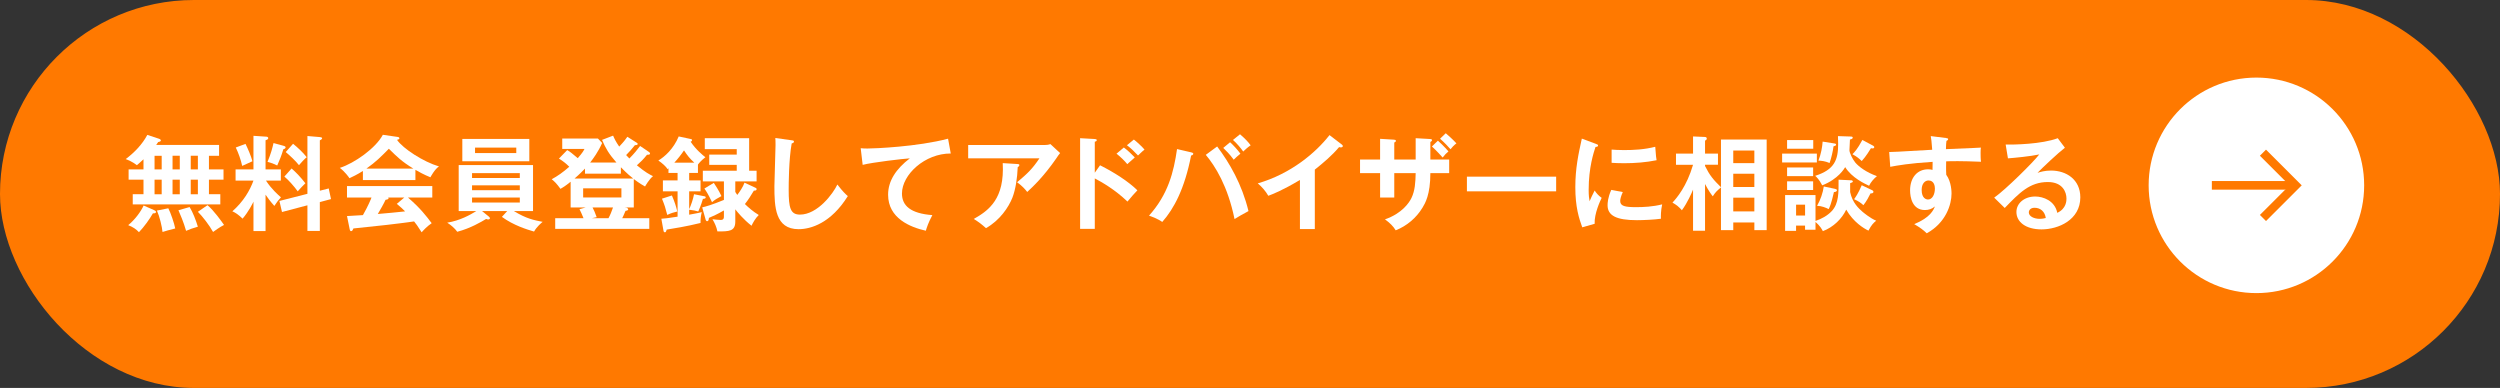 <?xml version="1.0" encoding="UTF-8"?>
<svg id="Layer_2" data-name="Layer 2" xmlns="http://www.w3.org/2000/svg" viewBox="0 0 290 45">
  <rect x="0" y="0" width="290" height="45" fill="#333333" stroke="none"/>
  <g id="_デザイン" data-name="デザイン">
    <g>
      <rect x="0" y="0" width="290" height="45" rx="22.5" ry="22.5" style="fill: #ff7900;"/>
      <g>
        <path d="M16.645,20.84h-1.727v-1.187h1.727v-1.176c-.288.276-.528.48-.768.684-.516-.408-1.043-.611-1.295-.708,1.008-.755,1.931-1.715,2.507-2.806l1.343.443c.156.048.228.132.228.204,0,.108-.156.156-.312.18-.072.12-.132.204-.228.336h7.292v1.259h-1.175v1.583h1.691v1.187h-1.691v1.691h1.319v1.176h-10.158v-1.176h1.247v-1.691ZM17.857,24.366c.132.06.24.12.24.228s-.156.18-.36.156c-.372.66-1.043,1.595-1.619,2.183-.324-.348-.696-.6-1.247-.815.743-.6,1.475-1.559,1.787-2.279l1.199.528ZM17.928,19.653h.828v-1.583h-.828v1.583ZM17.928,22.531h.828v-1.691h-.828v1.691ZM19.524,24.162c.264.492.696,1.763.803,2.339-.696.18-1.127.288-1.475.408-.048-.588-.348-1.823-.648-2.483l1.319-.264ZM20.015,18.069v1.583h.84v-1.583h-.84ZM20.015,20.84v1.691h.84v-1.691h-.84ZM21.994,24.018c.372.588.719,1.5.959,2.279-.696.216-.888.264-1.367.48-.276-.996-.72-2.003-.888-2.387l1.295-.372ZM22.126,18.069v1.583h.828v-1.583h-.828ZM22.126,20.84v1.691h.828v-1.691h-.828ZM24.069,23.802c.744.612,1.679,1.943,1.919,2.291-.468.228-1.175.743-1.271.815-.456-.815-1.235-1.823-1.763-2.339l1.115-.768Z" style="fill: #fff;"/>
        <path d="M30.805,26.801h-1.403v-3.406c-.072.156-.54,1.127-1.26,1.967-.552-.516-.827-.684-1.187-.852,1.283-1.127,2.039-2.422,2.447-3.562h-2.075v-1.295h2.075v-3.898l1.451.096c.072,0,.264.012.264.18,0,.132-.168.192-.312.24v3.382h1.774v1.295h-1.727c.636.983,1.427,1.667,1.739,1.943-.36.396-.372.42-.768.996-.492-.552-.839-1.031-1.019-1.307v4.222ZM28.478,16.69c.24.479.647,1.403.804,2.015-.324.156-.852.384-1.188.54-.156-.719-.432-1.487-.743-2.135l1.127-.419ZM32.915,16.918c.072.024.216.06.216.18s-.144.18-.264.216c-.216.744-.443,1.283-.708,1.883-.48-.228-.624-.288-1.127-.42.408-.995.563-1.595.695-2.183l1.188.324ZM38.132,21.859l.264,1.235-1.296.348v3.346h-1.439v-2.974l-2.95.779-.3-1.283,3.25-.828v-6.704l1.416.12c.096.012.288.024.288.144,0,.096-.144.18-.264.24v5.841l1.032-.264ZM33.827,19.544c.503.444,1.067,1.02,1.595,1.715-.264.24-.6.624-.888.936-.372-.528-1.02-1.271-1.547-1.715l.839-.936ZM33.995,16.678c.48.384,1.164,1.007,1.583,1.559-.24.18-.624.612-.9.923-.372-.492-1.103-1.163-1.535-1.523l.852-.959Z" style="fill: #fff;"/>
        <path d="M48.189,20.888h-6.093v-1.055c-.684.432-1.247.696-1.559.839-.083-.132-.503-.731-1.115-1.199,1.691-.54,4.162-2.279,4.989-3.838l1.739.252c.108.012.18.084.18.156,0,.108-.132.144-.276.18.695,1.019,3.07,2.554,4.869,3.082-.504.324-.959,1.199-.995,1.259-.756-.3-1.403-.671-1.739-.863v1.187ZM40.25,25.062c.384-.024,1.691-.108,1.847-.108.588-1.02.924-1.835.996-2.039h-2.842v-1.331h9.895v1.331h-2.818c1.439,1.248,2.087,2.099,2.746,2.975-.563.384-.947.815-1.163,1.056-.552-.852-.612-.936-.876-1.26-.731.108-2.446.324-3.214.408-.6.072-3.286.348-3.826.408-.072.18-.132.312-.275.312-.072,0-.132-.072-.168-.276l-.3-1.475ZM47.95,19.557c-1.343-.815-1.907-1.379-2.842-2.303-.936.947-1.487,1.511-2.603,2.303h5.445ZM46.895,22.915h-1.859c.024.036.036.06.036.084,0,.132-.252.168-.348.18-.18.408-.672,1.271-.899,1.643,1.511-.132,1.679-.144,3.166-.3-.204-.228-.479-.468-.959-.875l.864-.732Z" style="fill: #fff;"/>
        <path d="M58.834,24.486h-2.915l.768.624c.061.048.144.132.144.204,0,.084-.083.144-.192.144-.072,0-.132-.012-.252-.06-.552.336-1.799,1.08-3.346,1.487-.276-.396-.744-.792-1.164-1.056,1.487-.24,2.674-.912,3.37-1.343h-2.039v-5.337h8.623v5.337h-2.219c1.463.888,2.303,1.043,3.334,1.248-.132.108-.695.576-.995,1.127-.828-.24-2.387-.72-3.73-1.703l.612-.672ZM61.401,16.115v2.59h-7.772v-2.59h7.772ZM60.298,20.648v-.563h-5.541v.563h5.541ZM54.757,21.5v.564h5.541v-.564h-5.541ZM54.757,22.915v.576h5.541v-.576h-5.541ZM55.104,17.122v.636h4.785v-.636h-4.785Z" style="fill: #fff;"/>
        <path d="M66.193,24.066v-2.986c-.588.48-.899.672-1.176.828-.468-.647-.755-.912-1.02-1.115.672-.36,1.319-.815,2.039-1.451-.408-.408-.743-.66-1.199-.948l.959-.983c.348.192.564.384,1.223.936.576-.647.696-.899.78-1.067h-2.579v-1.211h4.138l.492.516c-.468,1.055-1.043,1.823-1.391,2.267h3.046c-.875-1.007-1.247-1.631-1.667-2.626l1.283-.492c.132.312.3.684.708,1.271.588-.612.827-.971.947-1.139l1.056.671c.12.072.144.108.144.156,0,.132-.18.144-.323.144-.324.408-.648.78-1.02,1.151.06.072.12.132.372.396.564-.564.912-1.007,1.248-1.451l.959.647c.132.084.192.144.192.216,0,.144-.12.156-.348.156-.492.6-.636.731-1.176,1.223.996.828,1.476,1.067,1.871,1.259-.444.348-.912,1.175-.924,1.199-.684-.372-1.235-.815-1.307-.863v3.298h-1.044l.228.036c.06.012.168.12.168.18,0,.132-.216.167-.312.18-.132.348-.288.647-.384.852h3.143v1.235h-10.914v-1.235h3.286c-.144-.384-.372-.852-.468-1.043l.708-.204h-1.739ZM67.86,19.557c-.252.252-.6.624-1.211,1.151h6.8c-.216-.168-.72-.576-1.427-1.307v.744h-4.162v-.588ZM67.645,21.847v1.056h4.438v-1.056h-4.438ZM68.736,24.066c.167.336.288.576.48,1.127-.168.036-.336.06-.564.12h1.931c.204-.372.384-.815.527-1.248h-2.375Z" style="fill: #fff;"/>
        <path d="M80.964,20.061h-1.02v.863h1.319v1.271h-1.319v2.063c.192-.384.468-1.176.563-1.728l1.224.24c.048.012.132.024.132.132,0,.132-.168.156-.324.168-.048.168-.228.779-.54,1.463-.312-.096-.54-.144-1.056-.204v.576c.936-.168,1.188-.228,1.463-.3-.108.408-.156.852-.144,1.259-1.655.408-3.106.636-3.922.768-.096.288-.108.312-.228.312-.108,0-.132-.108-.144-.168l-.252-1.403c.324-.024.792-.06,1.883-.24v-2.938h-1.703v-1.271h1.703v-.863h-1.056v-.54l-.108.096c-.191-.324-.671-.731-1.067-.996.744-.444,1.764-1.355,2.363-2.794l1.403.3c.084.024.144.036.144.12,0,.024,0,.144-.168.192.66.971,1.439,1.583,1.715,1.799-.468.36-.731.672-.863.852v.972ZM77.941,22.675c.324.756.492,1.283.624,1.859-.444.108-.696.18-1.164.396-.24-.912-.276-1.043-.612-1.883l1.151-.372ZM80.544,18.873c-.552-.504-.804-.828-1.199-1.427-.312.468-.756,1.031-1.127,1.427h2.326ZM81.456,24.054c.456-.108,1.055-.264,2.519-.864v-2.146h-2.447v-1.235h3.934v-.684h-3.19v-1.188h3.19v-.636h-3.706v-1.271h5.145v3.778h.864v1.235h-2.471v1.223c.132.216.18.288.228.348.264-.335.672-.935.84-1.427l1.259.587c.06.024.144.06.144.168,0,.18-.192.168-.312.168-.384.636-.636,1.043-1.043,1.559.396.384.911.852,1.607,1.271-.396.372-.708.959-.839,1.247-.936-.731-1.667-1.619-1.883-1.907v1.415c0,1.151-.719,1.151-2.075,1.151-.108-.528-.312-.983-.576-1.415.264.036.792.084.959.084.359,0,.372-.228.372-.396v-.708c-.78.456-1.296.671-1.739.863-.024.204-.036.384-.216.384-.072,0-.132-.072-.156-.144l-.408-1.463ZM82.799,21.212c.144.216.588.875.888,1.535-.504.264-.779.432-1.092.708-.455-.959-.684-1.295-.887-1.583l1.091-.66Z" style="fill: #fff;"/>
        <path d="M91.824,16.271c.191.024.275.036.275.168,0,.12-.168.18-.264.204-.336,1.859-.348,4.737-.348,5.385,0,2.063.191,2.866,1.307,2.866,2.039,0,3.85-2.435,4.341-3.49.624.815.96,1.127,1.212,1.343-1.955,3.142-4.294,3.838-5.709,3.838-2.723,0-2.807-2.591-2.807-4.989,0-.756.132-4.09.132-4.773,0-.492-.012-.576-.024-.816l1.883.264Z" style="fill: #fff;"/>
        <path d="M110.289,17.806c-2.999-.012-5.661,2.447-5.661,4.642,0,1.403.983,2.314,3.525,2.506-.467.875-.647,1.439-.755,1.811-1.823-.408-4.378-1.451-4.378-4.174,0-1.607.911-2.986,2.519-4.222-.768.048-4.306.456-5.469.756l-.228-1.931c.228.024.456.036.78.036.815,0,5.816-.204,9.354-1.14l.312,1.715Z" style="fill: #fff;"/>
        <path d="M121.173,16.822c.216,0,.468-.024.672-.108l1.127,1.043c-.144.167-.191.24-.432.6-1.499,2.171-2.771,3.346-3.382,3.91-.264-.336-.576-.695-1.176-1.127,1.224-1.02,1.787-1.571,2.591-2.771h-8.264v-1.547h8.863ZM118.055,19.029c.084,0,.192.024.192.12,0,.132-.144.216-.192.24-.048,1.248-.24,2.555-.611,3.526-.432,1.104-1.451,2.639-3.07,3.55-.54-.48-.804-.684-1.416-1.067,1.787-1.007,3.586-2.363,3.358-6.477l1.739.108Z" style="fill: #fff;"/>
        <path d="M127.607,19.173c1.679.839,3.322,1.907,4.329,2.902-.468.492-.636.696-1.151,1.307-1.463-1.403-2.95-2.243-3.79-2.687v5.853h-1.703v-10.518l1.703.096c.12.012.229.024.229.132,0,.132-.156.168-.229.18v3.598l.612-.864ZM130.366,17.11c.456.336.875.744,1.271,1.151-.228.192-.659.576-.875.78-.252-.324-.792-.864-1.248-1.211l.852-.72ZM131.529,16.187c.275.204.947.815,1.235,1.164-.204.167-.264.216-.756.684-.528-.552-.756-.78-1.283-1.188l.804-.66Z" style="fill: #fff;"/>
        <path d="M138.192,17.674c.144.036.228.072.228.168,0,.132-.168.18-.252.204-.756,3.838-1.967,6.141-3.347,7.7-.467-.348-1.259-.636-1.535-.731,2.207-2.458,2.867-5.037,3.25-7.724l1.655.384ZM141.19,16.99c1.439,1.919,2.866,4.354,3.634,7.496-.479.24-1.476.828-1.619.924-.779-3.826-2.255-6.165-3.334-7.448l1.319-.971ZM142.689,16.499c.348.312.863.863,1.199,1.331-.264.204-.576.492-.779.696-.456-.636-.924-1.092-1.212-1.368l.792-.659ZM143.841,15.575c.588.504.947.888,1.235,1.283-.336.216-.72.576-.864.72-.24-.36-.78-.995-1.187-1.343l.815-.66Z" style="fill: #fff;"/>
        <path d="M152.519,26.573h-1.727v-5.697c-2.075,1.235-3.154,1.643-3.67,1.835-.3-.528-.732-1.031-1.223-1.439,3.826-1.103,6.728-3.55,8.323-5.601l1.439,1.103c.072.06.107.108.107.168,0,.108-.12.156-.216.156-.06,0-.156-.012-.216-.036-.827.983-1.811,1.811-2.818,2.615v6.896Z" style="fill: #fff;"/>
        <path d="M164.219,16.031l1.703.096c.107.012.191.036.191.12,0,.132-.132.192-.191.216v2.039h2.183v1.583h-2.183c0,2.519-.612,3.502-.912,4.006-.72,1.187-1.811,2.111-3.106,2.626-.3-.492-.696-.875-1.248-1.271,2.003-.695,2.819-1.955,3.07-2.471.42-.863.468-1.835.492-2.89h-2.482v2.83h-1.644v-2.83h-2.327v-1.583h2.327v-2.399l1.583.096c.108.012.252.012.252.144,0,.084-.084.132-.191.192v1.967h2.482v-2.471ZM166.797,16.318c.084.072.768.696,1.224,1.248-.288.24-.42.384-.672.708-.719-.804-1.055-1.104-1.247-1.283l.695-.672ZM167.709,15.455c.216.18.899.792,1.235,1.175-.264.192-.54.492-.684.684-.229-.276-.744-.815-1.212-1.224l.66-.635Z" style="fill: #fff;"/>
        <path d="M180.513,20.492v1.703h-10.351v-1.703h10.351Z" style="fill: #fff;"/>
        <path d="M185.101,16.678c.18.072.276.096.276.204,0,.12-.12.144-.3.167-.204.624-.792,2.363-.792,4.978,0,.696.048.936.108,1.319.036-.096.396-.912.587-1.248.216.336.468.612.815.852-.155.312-.875,1.835-.815,3.01l-1.439.408c-.384-1.055-.803-2.362-.803-4.653,0-2.207.359-3.838.755-5.637l1.607.6ZM188.243,22.279c-.228.516-.3.852-.3,1.031,0,.6.552.72,1.847.72.852,0,1.931-.048,3.022-.324-.168.755-.156,1.439-.144,1.667-.732.108-2.027.168-2.783.168-2.398,0-3.406-.54-3.406-1.727,0-.252.024-.9.432-1.787l1.332.252ZM186.947,17.35c.336.024.756.06,1.428.06,1.115,0,2.375-.06,3.634-.384.072,1.104.12,1.343.156,1.559-1.235.252-2.507.348-3.766.348-.66,0-1.091-.024-1.452-.048v-1.535Z" style="fill: #fff;"/>
        <path d="M199.632,16.187h5.301v10.506h-1.427v-.888h-2.447v.888h-1.427v-4.954c-.48.408-.636.54-.948,1.032-.168-.204-.456-.588-.9-1.427v5.421h-1.391v-4.773c-.132.336-.66,1.547-1.296,2.399-.323-.384-.623-.624-1.091-.888.491-.528,1.655-1.883,2.387-4.39h-1.979v-1.295h1.979v-1.991l1.367.06c.06,0,.228.024.228.18,0,.132-.108.204-.204.252v1.499h1.5v1.295h-1.5v.144c.528,1.067.948,1.583,1.848,2.458v-5.529ZM203.505,18.921v-1.463h-2.447v1.463h2.447ZM203.505,21.691v-1.535h-2.447v1.535h2.447ZM203.505,24.522v-1.595h-2.447v1.595h2.447Z" style="fill: #fff;"/>
        <path d="M210.756,17.817v1.032h-4.03v-1.032h4.03ZM214.738,20.912c.107,0,.191.06.191.144s-.12.132-.312.192v1.032c.264,1.259,1.02,1.919,1.427,2.279.12.096.875.743,1.595,1.043-.312.252-.54.468-.899,1.151-.552-.264-1.739-.983-2.579-2.435-.479,1.032-1.487,2.039-2.71,2.495-.084-.168-.3-.6-.852-1.067v.899h-1.212v-.479h-1.043v.612h-1.271v-4.15h3.526v2.999c.707-.24,1.379-.6,1.895-1.151.804-.864.792-2.123.78-3.634l1.463.072ZM210.336,16.247v1.007h-3.034v-1.007h3.034ZM210.324,19.425v1.007h-3.022v-1.007h3.022ZM210.324,21.032v1.007h-3.022v-1.007h3.022ZM209.389,25.001v-1.259h-1.043v1.259h1.043ZM214.69,15.839c.132,0,.228.024.228.132,0,.12-.156.18-.324.216,0,.204-.06,1.067-.06,1.247,0,.276.348,1.02.684,1.427.396.468,1.259,1.127,2.507,1.571-.36.288-.72.708-.912,1.115-.492-.228-2.003-.923-2.771-2.159-.096.156-.792,1.379-2.663,2.111-.372-.708-.66-.959-.815-1.104,2.243-.719,2.662-1.847,2.662-3.706,0-.372-.012-.564-.023-.9l1.487.048ZM212.867,21.907c.144.036.216.084.216.156,0,.156-.18.216-.348.216-.3,1.355-.504,1.775-.612,1.979-.276-.156-.828-.372-1.343-.384.396-.684.684-1.535.779-2.243l1.308.276ZM212.795,16.642c.084.012.192.036.192.132,0,.108-.096.144-.3.204-.061.528-.252,1.343-.456,1.931-.527-.228-.972-.264-1.295-.276.312-.78.443-1.583.491-2.207l1.367.216ZM217.293,16.906c.071.036.12.096.12.168,0,.048-.036.144-.18.144-.084,0-.144-.012-.204-.024-.084.144-.576.959-1.067,1.487-.336-.324-.564-.504-1.08-.792.192-.192.576-.564,1.151-1.655l1.26.672ZM217.148,22.051c.084.036.168.084.168.192,0,.18-.18.192-.336.192-.167.348-.479.936-.827,1.367-.252-.24-.54-.456-1.079-.695.155-.216.468-.636.887-1.619l1.187.563Z" style="fill: #fff;"/>
        <path d="M225.707,16.006c.191.024.275.048.275.132,0,.108-.072.144-.191.204-.036.216-.048.42-.061.959,3.515-.144,3.91-.168,4.054-.18-.023.204-.036.24-.036.587,0,.3,0,.744.048,1.056-2.279-.096-3.502-.072-4.042-.048,0,.204-.024.995.012,1.559.612.828.612,2.039.612,2.183,0,1.271-.66,3.394-2.878,4.605-.36-.348-.684-.612-1.451-1.067,1.883-.755,2.255-1.679,2.398-2.051-.324.288-.72.42-1.151.42-1.463,0-1.727-1.476-1.727-2.279,0-1.476.827-2.447,2.099-2.447.252,0,.384.036.504.072.012-.503.012-.671.012-.936-2.698.168-4.09.42-4.917.576l-.12-1.715c.396,0,.852-.024,4.989-.264-.06-.959-.12-1.284-.168-1.583l1.739.216ZM222.912,22.027c0,.996.54,1.115.744,1.115.48,0,.792-.576.792-1.271,0-.252-.072-.936-.743-.936-.408,0-.792.36-.792,1.091Z" style="fill: #fff;"/>
        <path d="M239.53,17.134c-.731.552-2.722,2.423-3.178,2.915.312-.096.815-.264,1.571-.264,1.775,0,3.394,1.043,3.394,3.106,0,2.615-2.542,3.718-4.498,3.718-1.847,0-2.914-.875-2.914-2.015,0-1.031.936-1.799,2.183-1.799.911,0,2.278.479,2.555,1.895,1.067-.492,1.067-1.427,1.067-1.667,0-.696-.408-1.907-2.159-1.907-2.099,0-3.31,1.259-5.001,3.01l-1.224-1.199c1.283-.888,4.546-4.114,5.229-5.013-1.044.228-2.866.396-3.634.456l-.264-1.607c.899.036,4.209-.036,6.044-.731l.828,1.103ZM236.004,24.102c-.444,0-.66.264-.66.54,0,.479.66.743,1.248.743.312,0,.575-.06.719-.096-.108-.744-.612-1.188-1.307-1.188Z" style="fill: #fff;"/>
      </g>
      <g>
        <circle cx="261.743" cy="21.5" r="12.5" style="fill: #fff;"/>
        <g>
          <polygon points="262.855 25.642 262.148 24.935 265.585 21.5 262.148 18.065 262.855 17.358 267 21.5 262.855 25.642" style="fill: #ff7900;"/>
          <rect x="256.574" y="21" width="9.718" height="1" style="fill: #ff7900;"/>
        </g>
      </g>
    </g>
  </g>
</svg>